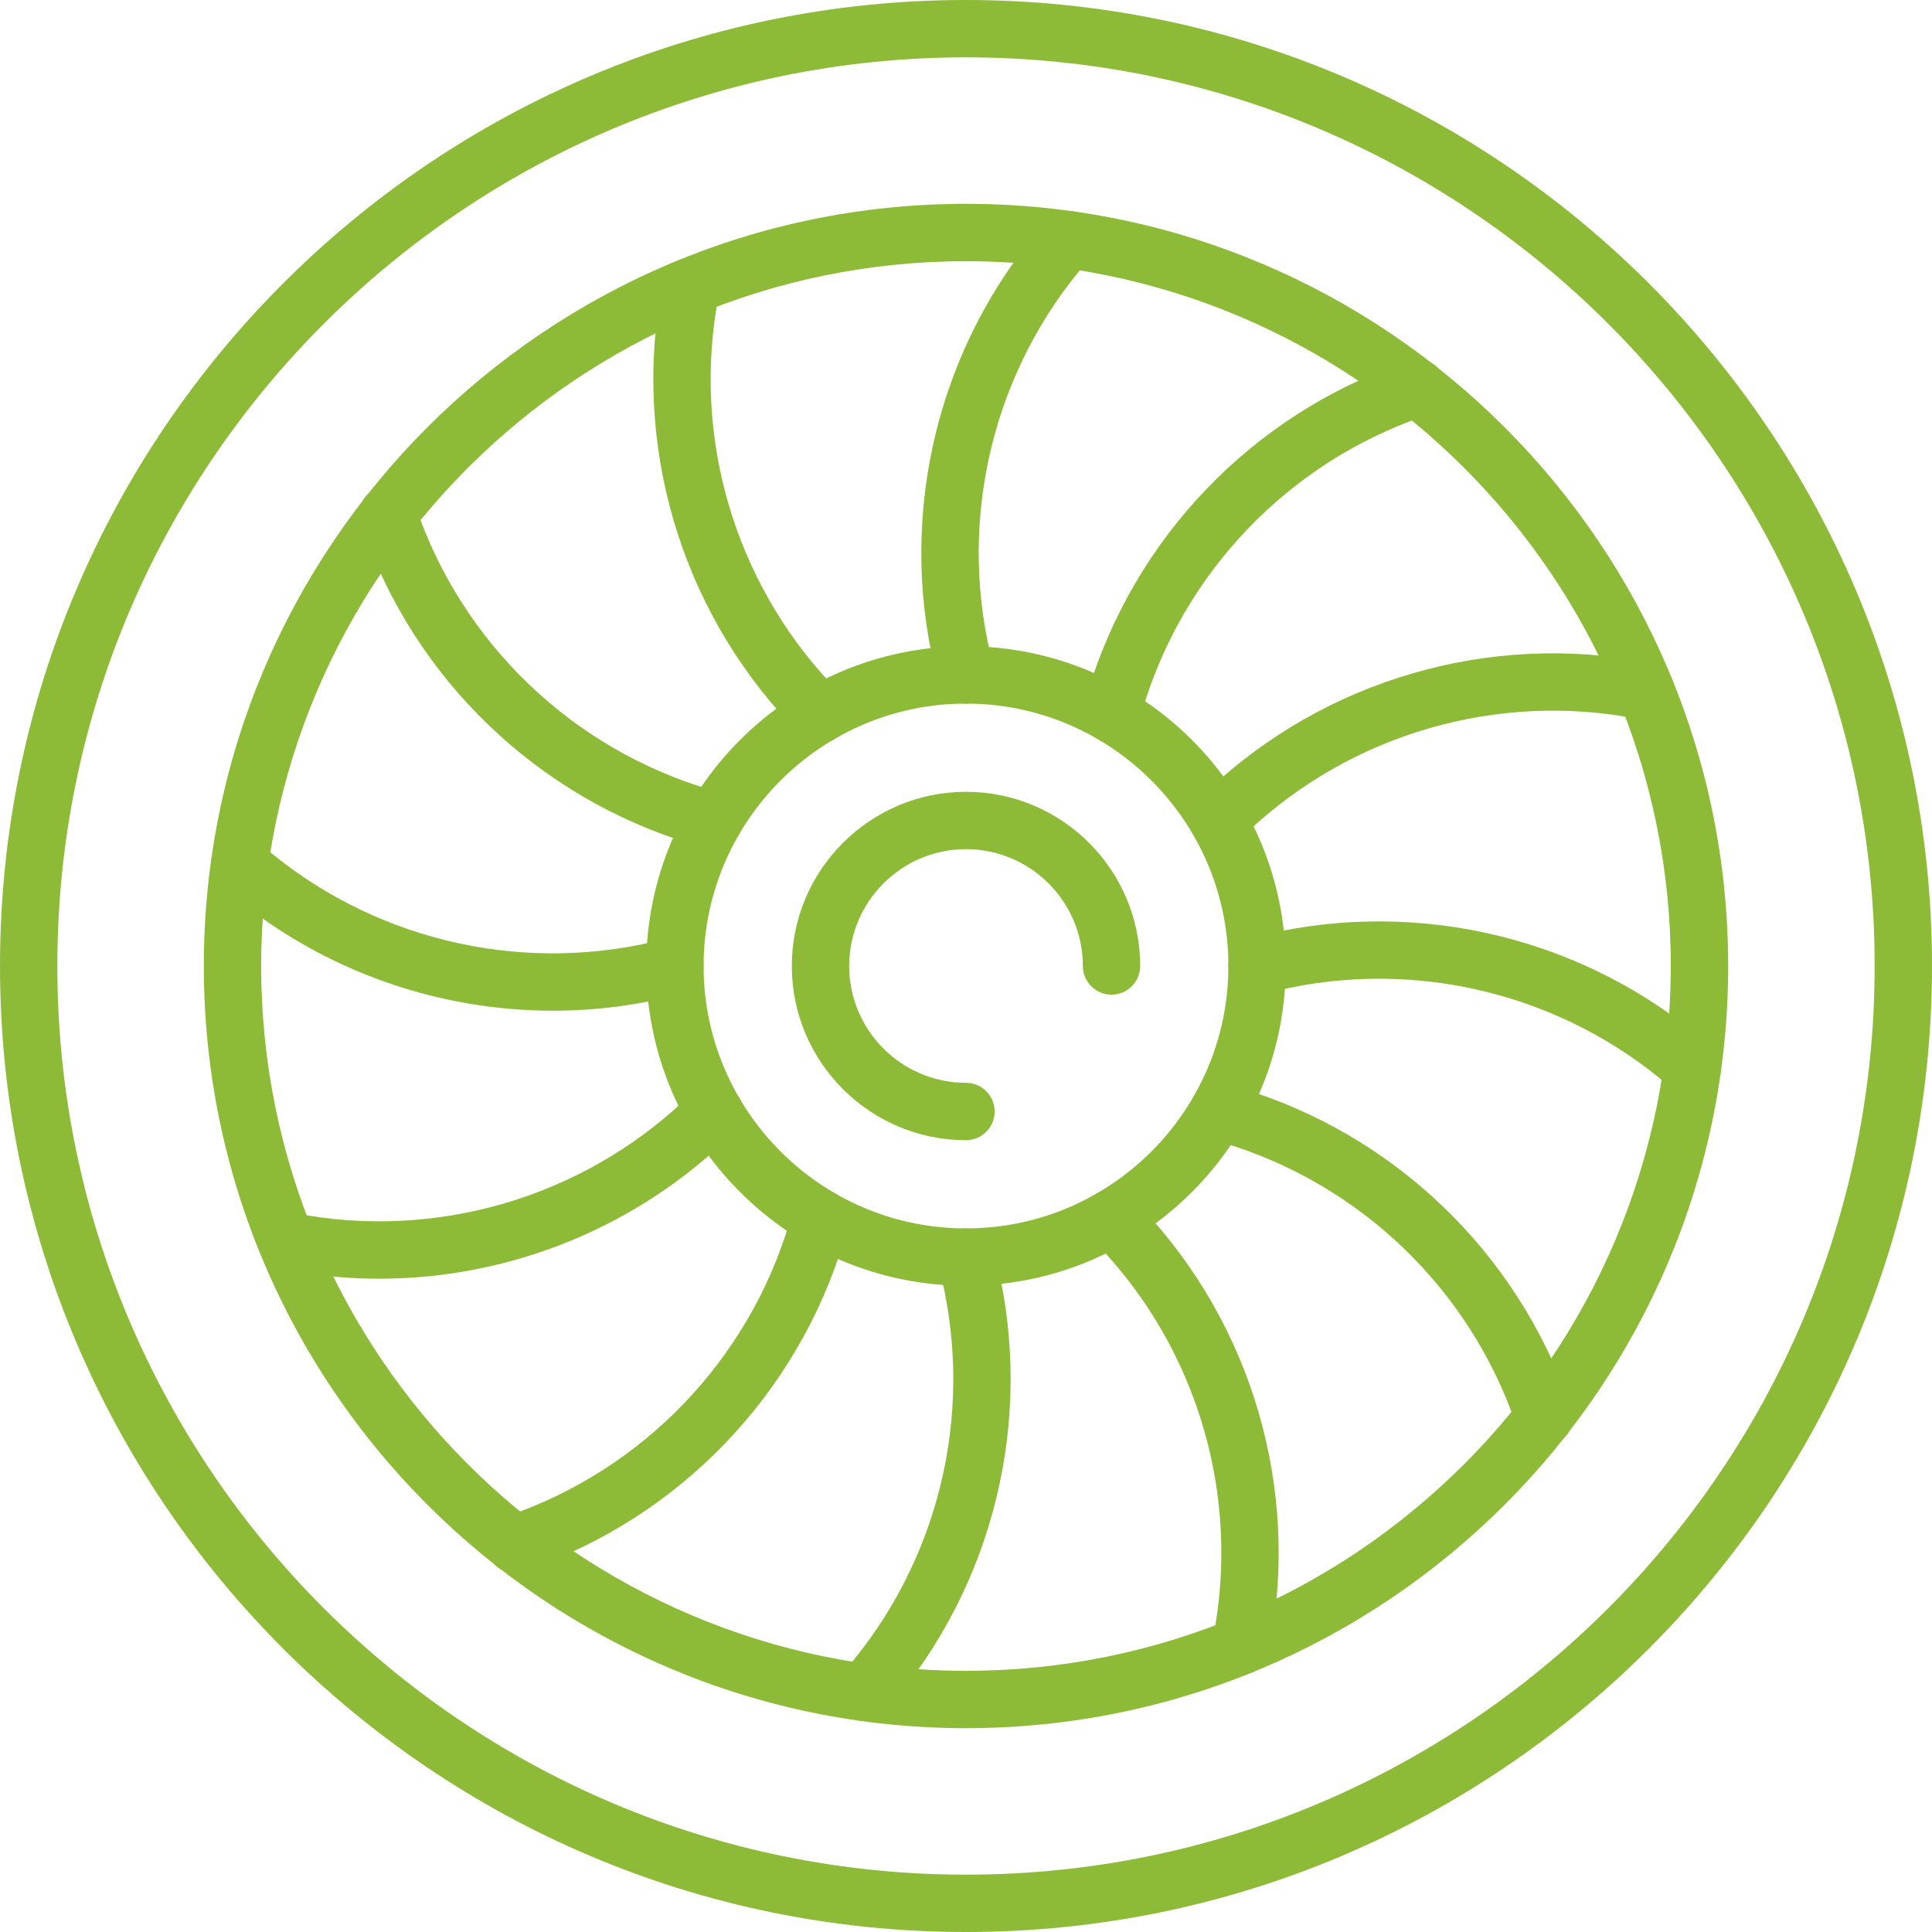 <?xml version="1.0" encoding="UTF-8"?> <svg xmlns="http://www.w3.org/2000/svg" width="50" height="50" viewBox="0 0 50 50" fill="none"><g clip-path="url(#clip0_434_1895)"><path d="M25 50C11.214 50 0 38.786 0 25C0 11.214 11.214 0 25 0C38.786 0 50 11.214 50 25C50 38.786 38.786 50 25 50ZM25 1.484C12.033 1.484 1.484 12.033 1.484 25C1.484 37.968 12.033 48.516 25 48.516C37.968 48.516 48.516 37.968 48.516 25C48.516 12.033 37.968 1.484 25 1.484Z" fill="#8EBB37"></path><path d="M25 44.725C14.125 44.725 5.275 35.877 5.275 25C5.275 14.123 14.125 5.275 25 5.275C35.875 5.275 44.725 14.123 44.725 25C44.725 35.877 35.877 44.725 25 44.725ZM25 6.76C14.944 6.76 6.759 14.942 6.759 25C6.759 35.059 14.941 43.241 25 43.241C35.059 43.241 43.24 35.059 43.24 25C43.24 14.942 35.059 6.76 25 6.76Z" fill="#8EBB37"></path><path d="M25 33.275C20.437 33.275 16.725 29.563 16.725 25C16.725 20.437 20.437 16.725 25 16.725C29.563 16.725 33.275 20.437 33.275 25C33.275 29.563 29.563 33.275 25 33.275ZM25 18.209C21.256 18.209 18.209 21.256 18.209 25C18.209 28.744 21.256 31.791 25 31.791C28.744 31.791 31.791 28.744 31.791 25C31.791 21.256 28.744 18.209 25 18.209Z" fill="#8EBB37"></path><path d="M25 29.508C22.515 29.508 20.492 27.485 20.492 25C20.492 22.515 22.515 20.492 25 20.492C27.485 20.492 29.508 22.515 29.508 25C29.508 25.409 29.175 25.742 28.766 25.742C28.357 25.742 28.024 25.409 28.024 25C28.024 23.333 26.667 21.976 25 21.976C23.334 21.976 21.977 23.333 21.977 25C21.977 26.666 23.334 28.023 25 28.023C25.409 28.023 25.742 28.356 25.742 28.765C25.742 29.175 25.409 29.508 25 29.508Z" fill="#8EBB37"></path><path d="M25 18.209C24.672 18.209 24.372 17.991 24.284 17.66C23.206 13.64 24.133 9.314 26.766 6.092L27.059 5.733C27.318 5.415 27.784 5.367 28.102 5.625C28.42 5.884 28.469 6.35 28.21 6.668L27.918 7.029C25.585 9.885 24.765 13.714 25.719 17.274C25.825 17.67 25.59 18.078 25.195 18.183C25.132 18.2 25.066 18.209 25.002 18.209H25Z" fill="#8EBB37"></path><path d="M28.766 19.218C28.702 19.218 28.638 19.21 28.573 19.193C28.176 19.087 27.941 18.68 28.047 18.283C29.124 14.263 32.09 10.981 35.981 9.507L36.413 9.342C36.797 9.196 37.225 9.389 37.372 9.77C37.518 10.154 37.325 10.582 36.944 10.729L36.511 10.894C33.063 12.2 30.436 15.107 29.484 18.667C29.395 18.998 29.096 19.218 28.768 19.218H28.766Z" fill="#8EBB37"></path><path d="M31.524 21.975C31.333 21.975 31.145 21.903 31 21.759C30.71 21.468 30.71 21 31 20.709C33.943 17.767 38.152 16.407 42.259 17.075L42.717 17.149C43.122 17.215 43.398 17.595 43.332 18C43.266 18.405 42.884 18.68 42.481 18.615L42.024 18.54C38.383 17.949 34.658 19.153 32.05 21.759C31.906 21.903 31.715 21.977 31.526 21.977L31.524 21.975Z" fill="#8EBB37"></path><path d="M43.798 28.376C43.633 28.376 43.467 28.321 43.33 28.21L42.969 27.918C40.113 25.586 36.284 24.765 32.724 25.719C32.328 25.825 31.921 25.59 31.814 25.195C31.709 24.799 31.944 24.392 32.338 24.286C36.358 23.209 40.684 24.135 43.906 26.769L44.265 27.061C44.583 27.32 44.632 27.787 44.373 28.105C44.227 28.285 44.012 28.378 43.796 28.378L43.798 28.376Z" fill="#8EBB37"></path><path d="M39.965 37.422C39.666 37.422 39.384 37.239 39.272 36.945L39.106 36.51C37.8 33.062 34.893 30.436 31.333 29.483C30.937 29.378 30.701 28.97 30.807 28.574C30.913 28.177 31.32 27.944 31.717 28.048C35.737 29.125 39.019 32.092 40.493 35.982L40.658 36.415C40.804 36.798 40.611 37.227 40.23 37.373C40.143 37.407 40.054 37.422 39.965 37.422Z" fill="#8EBB37"></path><path d="M32.12 43.339C32.082 43.339 32.041 43.337 32.001 43.331C31.596 43.265 31.32 42.885 31.386 42.48L31.46 42.022C32.052 38.384 30.85 34.657 28.242 32.049C27.951 31.758 27.951 31.29 28.242 30.999C28.532 30.709 29.001 30.709 29.291 30.999C32.234 33.942 33.593 38.151 32.925 42.258L32.851 42.714C32.792 43.078 32.478 43.339 32.12 43.339Z" fill="#8EBB37"></path><path d="M22.367 44.54C22.201 44.54 22.036 44.485 21.898 44.375C21.58 44.116 21.531 43.65 21.79 43.332L22.083 42.971C24.415 40.115 25.235 36.286 24.281 32.726C24.175 32.33 24.411 31.922 24.805 31.816C25.201 31.71 25.609 31.946 25.715 32.34C26.792 36.36 25.865 40.685 23.232 43.908L22.939 44.267C22.793 44.447 22.579 44.54 22.362 44.54H22.367Z" fill="#8EBB37"></path><path d="M13.322 40.707C13.023 40.707 12.741 40.525 12.628 40.23C12.482 39.847 12.675 39.418 13.057 39.272L13.489 39.107C16.937 37.8 19.564 34.894 20.516 31.334C20.622 30.937 21.029 30.704 21.425 30.808C21.822 30.914 22.057 31.321 21.951 31.718C20.874 35.737 17.908 39.02 14.017 40.493L13.585 40.659C13.498 40.693 13.409 40.707 13.319 40.707H13.322Z" fill="#8EBB37"></path><path d="M9.813 33.093C9.124 33.093 8.432 33.037 7.743 32.925L7.287 32.851C6.882 32.785 6.607 32.406 6.673 32.001C6.738 31.596 7.12 31.32 7.523 31.386L7.981 31.46C11.619 32.051 15.347 30.849 17.954 28.241C18.245 27.951 18.713 27.951 19.004 28.241C19.294 28.532 19.294 29 19.004 29.291C16.555 31.74 13.228 33.093 9.815 33.093H9.813Z" fill="#8EBB37"></path><path d="M14.312 26.157C11.35 26.157 8.43 25.143 6.092 23.235L5.733 22.942C5.415 22.684 5.367 22.217 5.625 21.899C5.884 21.581 6.35 21.532 6.668 21.791L7.029 22.084C9.885 24.416 13.714 25.237 17.274 24.282C17.67 24.177 18.078 24.412 18.183 24.806C18.29 25.203 18.054 25.61 17.66 25.716C16.557 26.011 15.431 26.157 14.312 26.157Z" fill="#8EBB37"></path><path d="M18.476 21.977C18.412 21.977 18.349 21.969 18.283 21.952C14.263 20.875 10.981 17.909 9.507 14.018L9.342 13.585C9.196 13.202 9.389 12.773 9.77 12.627C10.154 12.481 10.582 12.674 10.729 13.055L10.894 13.49C12.2 16.938 15.107 19.565 18.667 20.517C19.063 20.623 19.299 21.03 19.193 21.426C19.104 21.757 18.805 21.977 18.476 21.977Z" fill="#8EBB37"></path><path d="M21.232 19.219C21.042 19.219 20.853 19.147 20.709 19.003C17.766 16.06 16.407 11.851 17.075 7.744L17.149 7.288C17.215 6.883 17.592 6.61 17.999 6.673C18.404 6.739 18.68 7.119 18.614 7.523L18.54 7.981C17.948 11.62 19.15 15.347 21.758 17.955C22.049 18.246 22.049 18.714 21.758 19.005C21.614 19.149 21.423 19.223 21.235 19.223L21.232 19.219Z" fill="#8EBB37"></path></g><defs><clipPath id="clip0_434_1895"><rect width="50" height="50" fill="white"></rect></clipPath></defs></svg> 